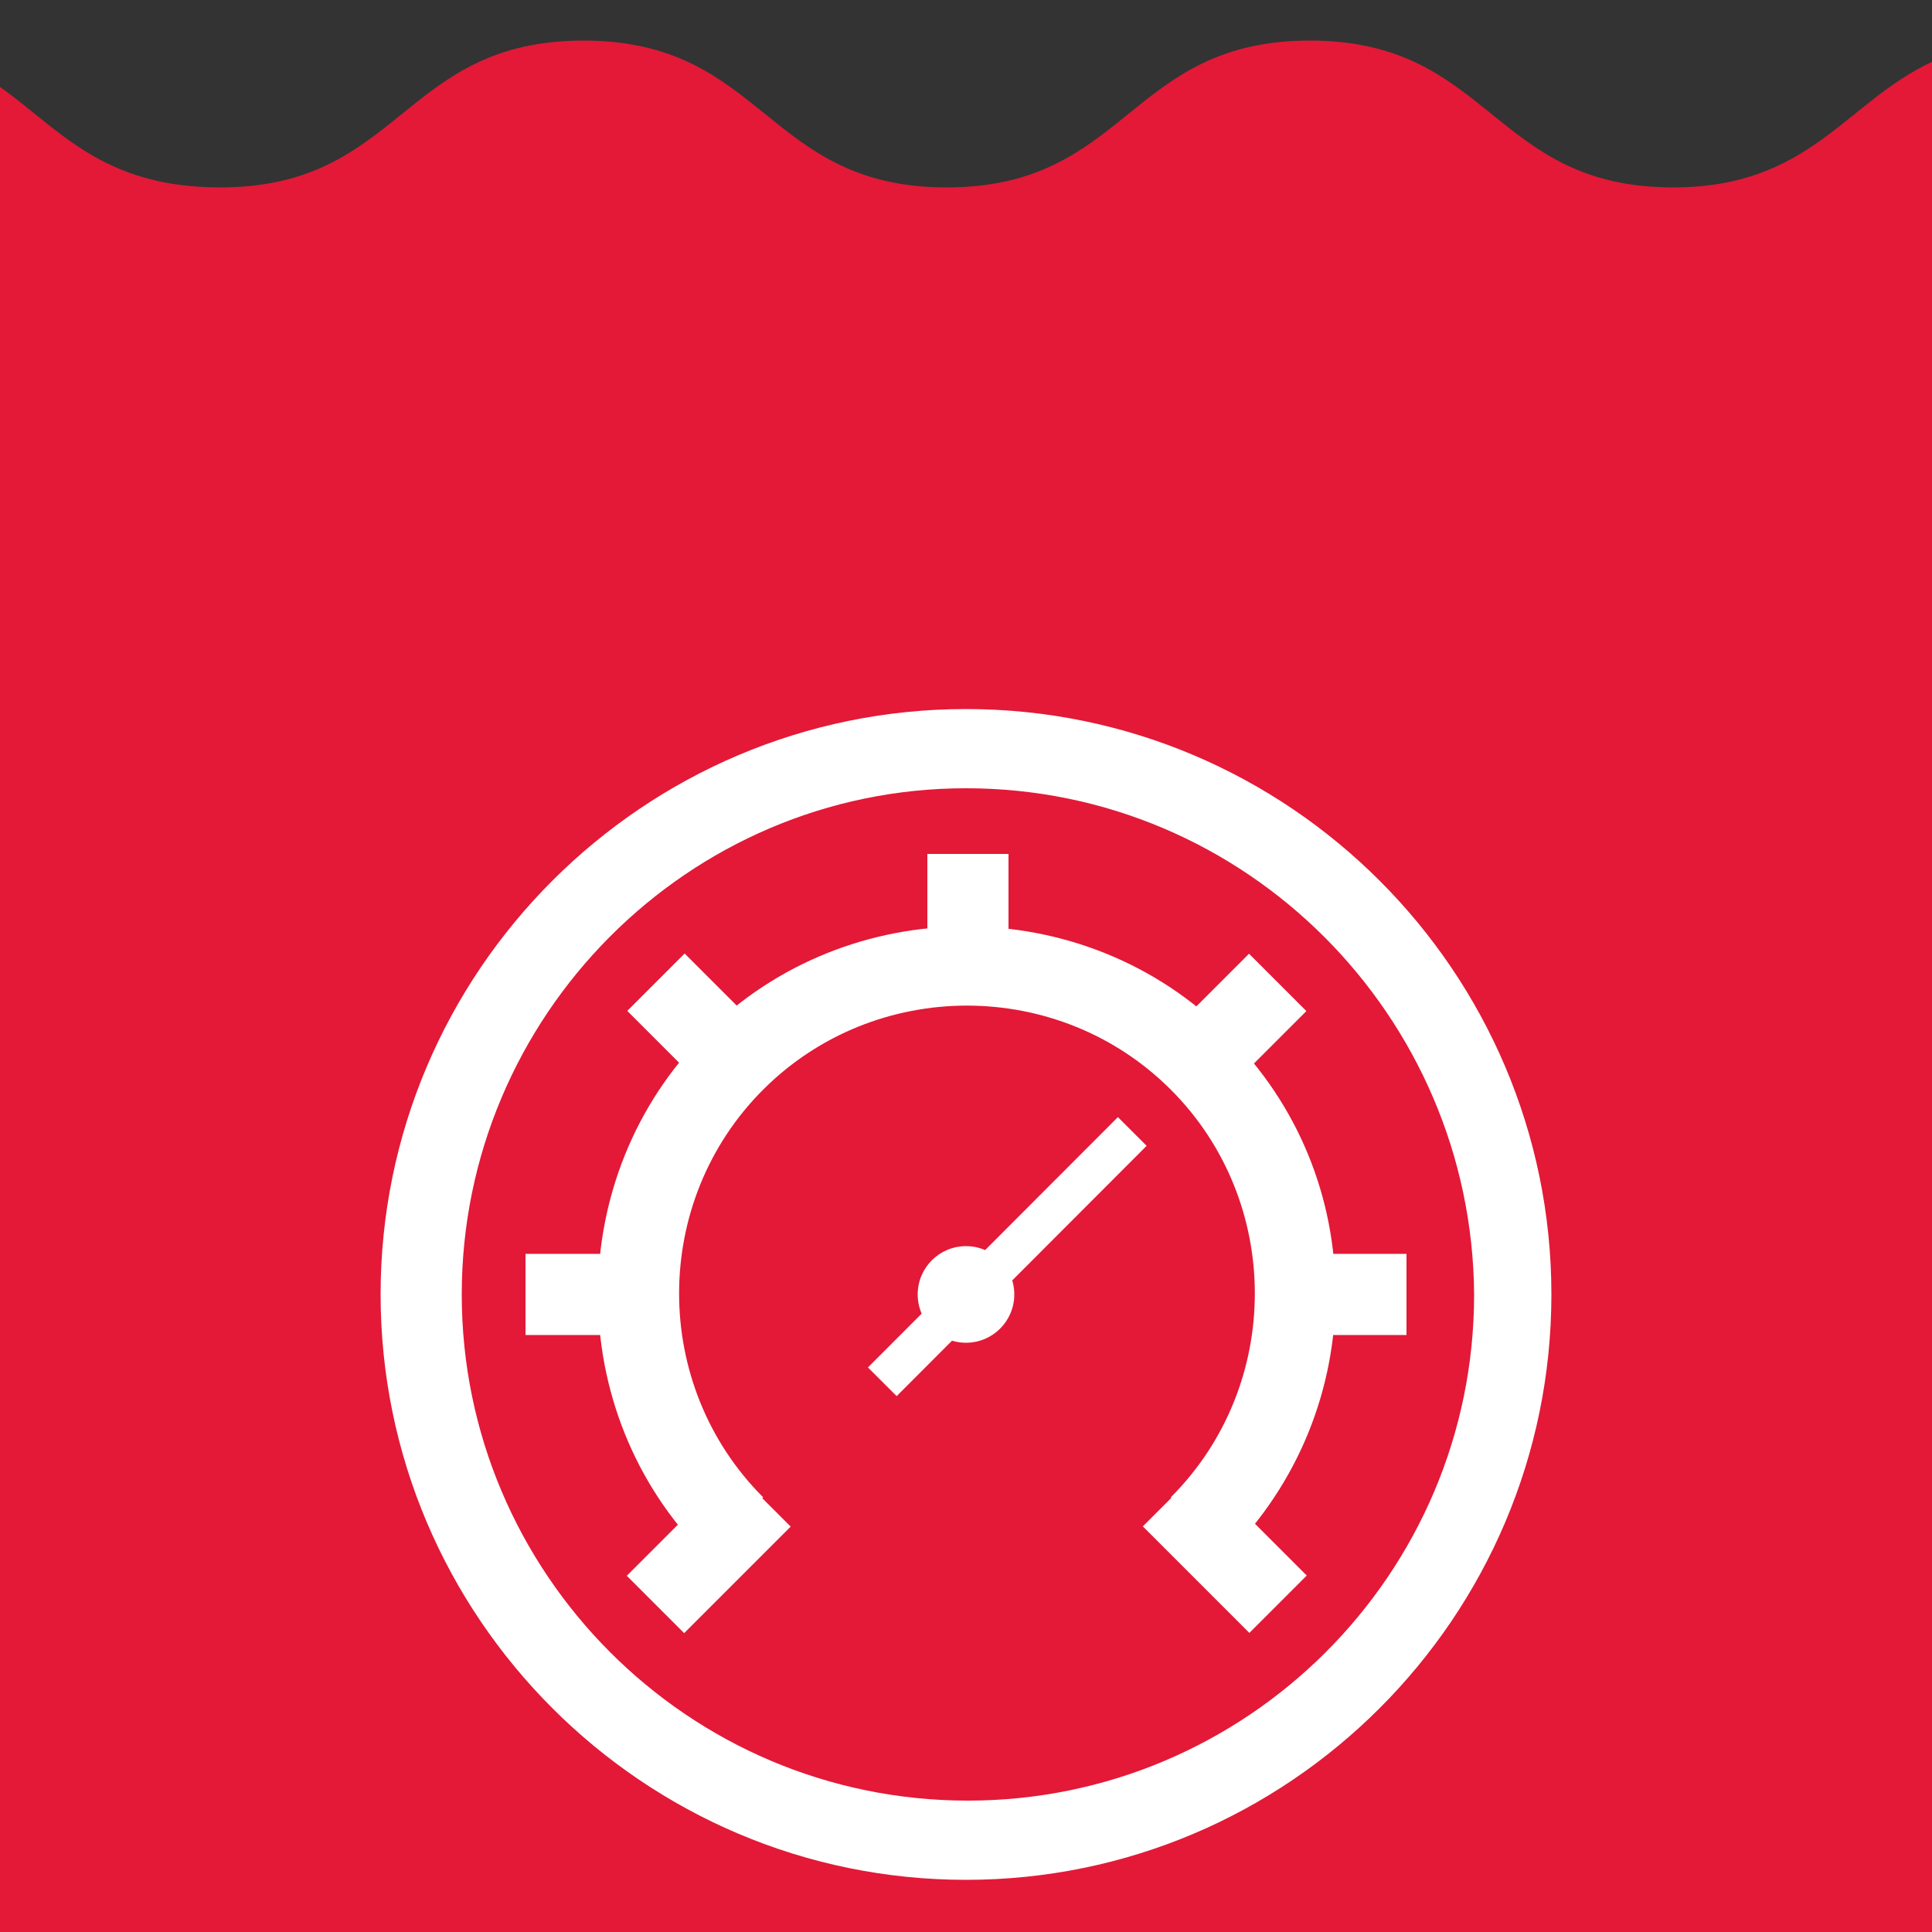 <?xml version="1.0" encoding="utf-8"?>
<!-- Generator: Adobe Illustrator 27.7.0, SVG Export Plug-In . SVG Version: 6.00 Build 0)  -->
<svg version="1.1" id="Layer_1" xmlns="http://www.w3.org/2000/svg" xmlns:xlink="http://www.w3.org/1999/xlink" x="0px" y="0px"
	 viewBox="0 0 100 100" style="enable-background:new 0 0 100 100;" xml:space="preserve">
<rect x="0" y="0" width="100" height="100" fill="#333333" stroke="none"/>
<style type="text/css">
	.st0{fill:#e31937;}
	.st1{fill:#FFFFFF;}
</style>
<path class="st0" d="M100,3.2c-4.5,2.1-6.3,6.5-13.4,6.5c-9.4,0-9.4-7.6-18.8-7.6S58.4,9.7,49,9.7s-9.4-7.6-18.8-7.6
	s-9.4,7.6-18.8,7.6c-6.1,0-8.3-3-11.4-5.2V100h100V3.2z"/>
<g>
	<g>
		<path class="st1" d="M50,97.3c-16.7,0-30.3-13.6-30.3-30.3S33.3,36.7,50,36.7S80.3,50.3,80.3,67C80.3,83.7,66.7,97.3,50,97.3z
			 M50,40.8c-14.4,0-26.1,11.8-26.1,26.2s11.7,26.2,26.2,26.2c14.4,0,26.2-11.7,26.2-26.2C76.2,52.6,64.5,40.8,50,40.8z"/>
	</g>
	<g>
		<circle class="st1" cx="50" cy="67" r="2.5"/>
	</g>
	<g>
		<path class="st1" d="M63.5,80.5l-2.9-3c5.8-5.8,5.8-15.3,0-21.1c-5.8-5.8-15.3-5.8-21.1,0s-5.8,15.3,0,21.1l-3,3
			c-7.4-7.4-7.4-19.6,0-27s19.6-7.4,27,0C71,60.9,71,73,63.5,80.5z"/>
	</g>
	<g>
		<rect x="48" y="44.2" class="st1" width="4.2" height="5.8"/>
	</g>
	<g>
		
			<rect x="61.2" y="50.8" transform="matrix(0.707 -0.707 0.707 0.707 -18.636 60.818)" class="st1" width="5.8" height="4.2"/>
	</g>
	<g>
		<rect x="67" y="64.9" class="st1" width="5.8" height="4.2"/>
	</g>
	<g>
		
			<rect x="61.3" y="76.4" transform="matrix(0.707 -0.707 0.707 0.707 -38.201 68.329)" class="st1" width="4.2" height="7.8"/>
	</g>
	<g>
		
			<rect x="32.8" y="78.2" transform="matrix(0.707 -0.707 0.707 0.707 -46.035 49.464)" class="st1" width="7.8" height="4.2"/>
	</g>
	<g>
		<rect x="27.2" y="64.9" class="st1" width="5.8" height="4.2"/>
	</g>
	<g>
		<rect x="33.9" y="50" transform="matrix(0.707 -0.707 0.707 0.707 -26.85 40.941)" class="st1" width="4.2" height="5.8"/>
	</g>
	<g>
		
			<rect x="42.9" y="64" transform="matrix(0.707 -0.708 0.708 0.707 -30.718 55.904)" class="st1" width="18.3" height="2.1"/>
	</g>
</g>
</svg>
